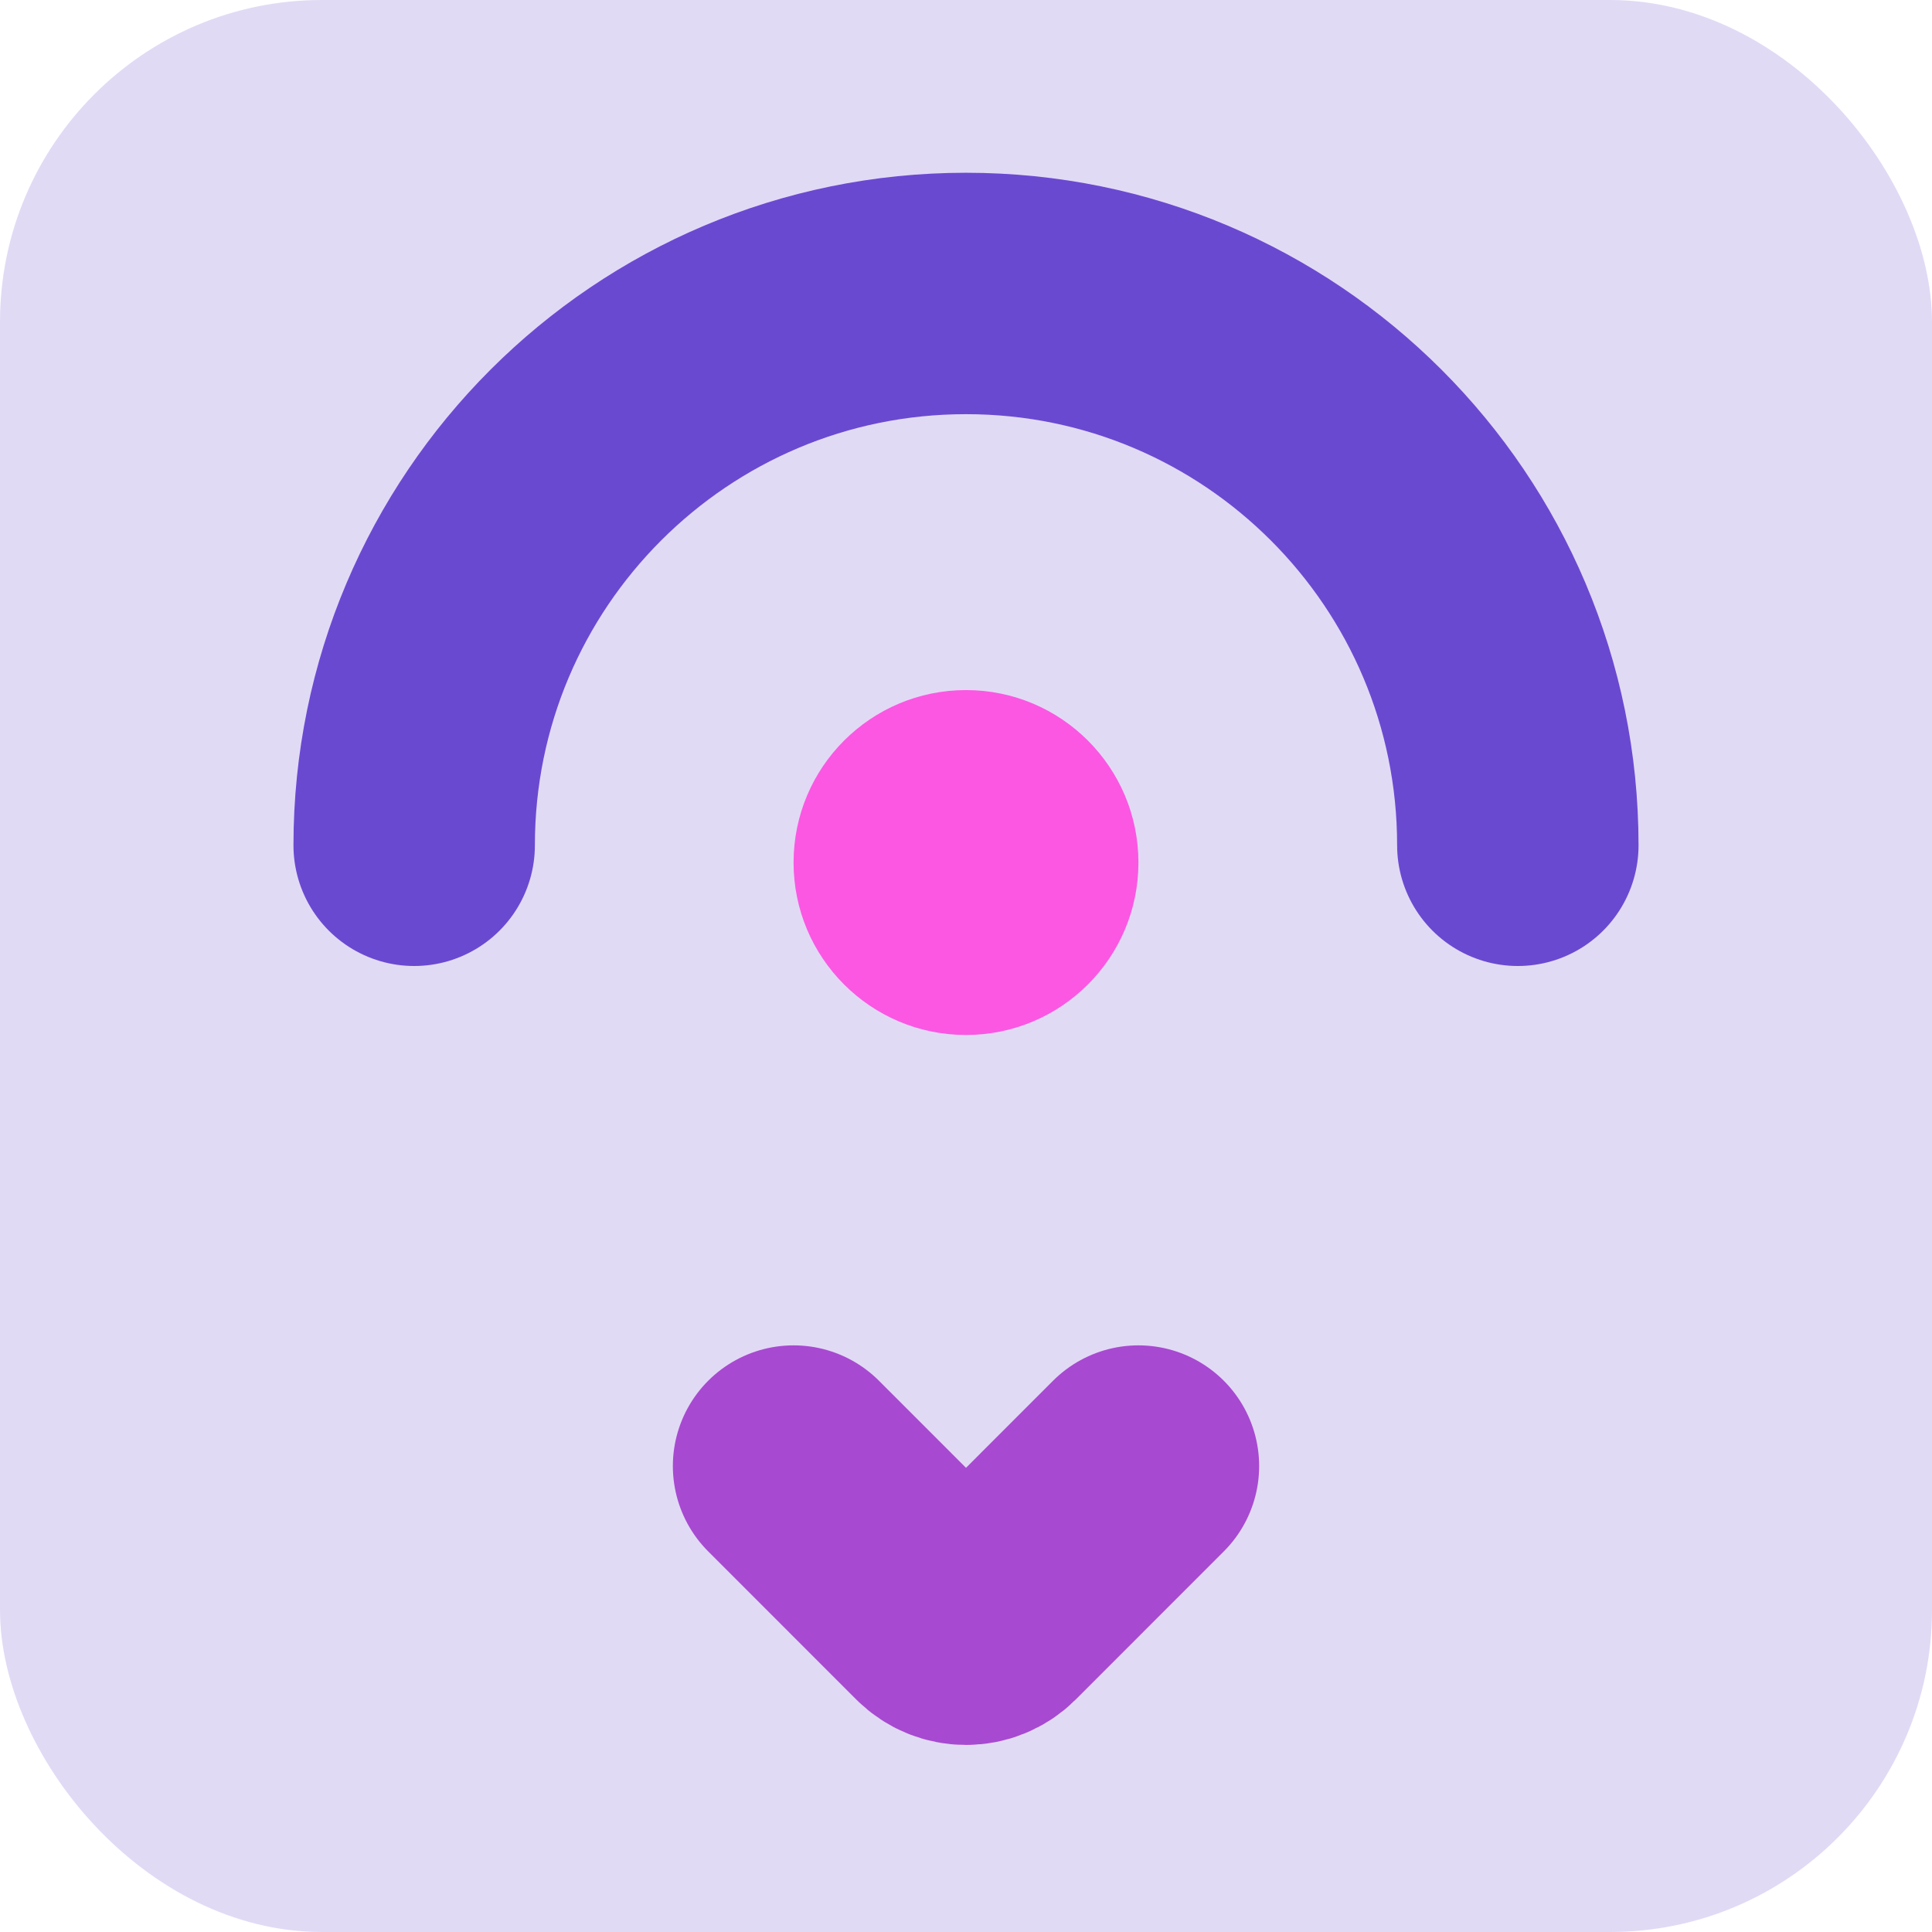 <svg width="48" height="48" viewBox="0 0 48 48" fill="none" xmlns="http://www.w3.org/2000/svg">
<rect width="48" height="48" rx="8" fill="#6A49D1" fill-opacity="0.2"/>
<path d="M28.284 21.43C28.284 23.796 26.366 25.714 24 25.714C21.634 25.714 19.716 23.796 19.716 21.43C19.716 19.063 21.634 17.145 24 17.145C26.366 17.145 28.284 19.063 28.284 21.43Z" fill="#FB57E3"/>
<path d="M37.71 21.001C37.71 13.429 31.572 7.291 24 7.291C16.429 7.291 10.29 13.429 10.29 21.001" stroke="#6A49D1" stroke-width="5.998" stroke-linecap="round"/>
<path d="M19.716 36.424L23.394 40.103C23.729 40.437 24.271 40.437 24.606 40.103L28.284 36.424" stroke="#A849D1" stroke-width="5.998" stroke-linecap="round"/>
</svg>
